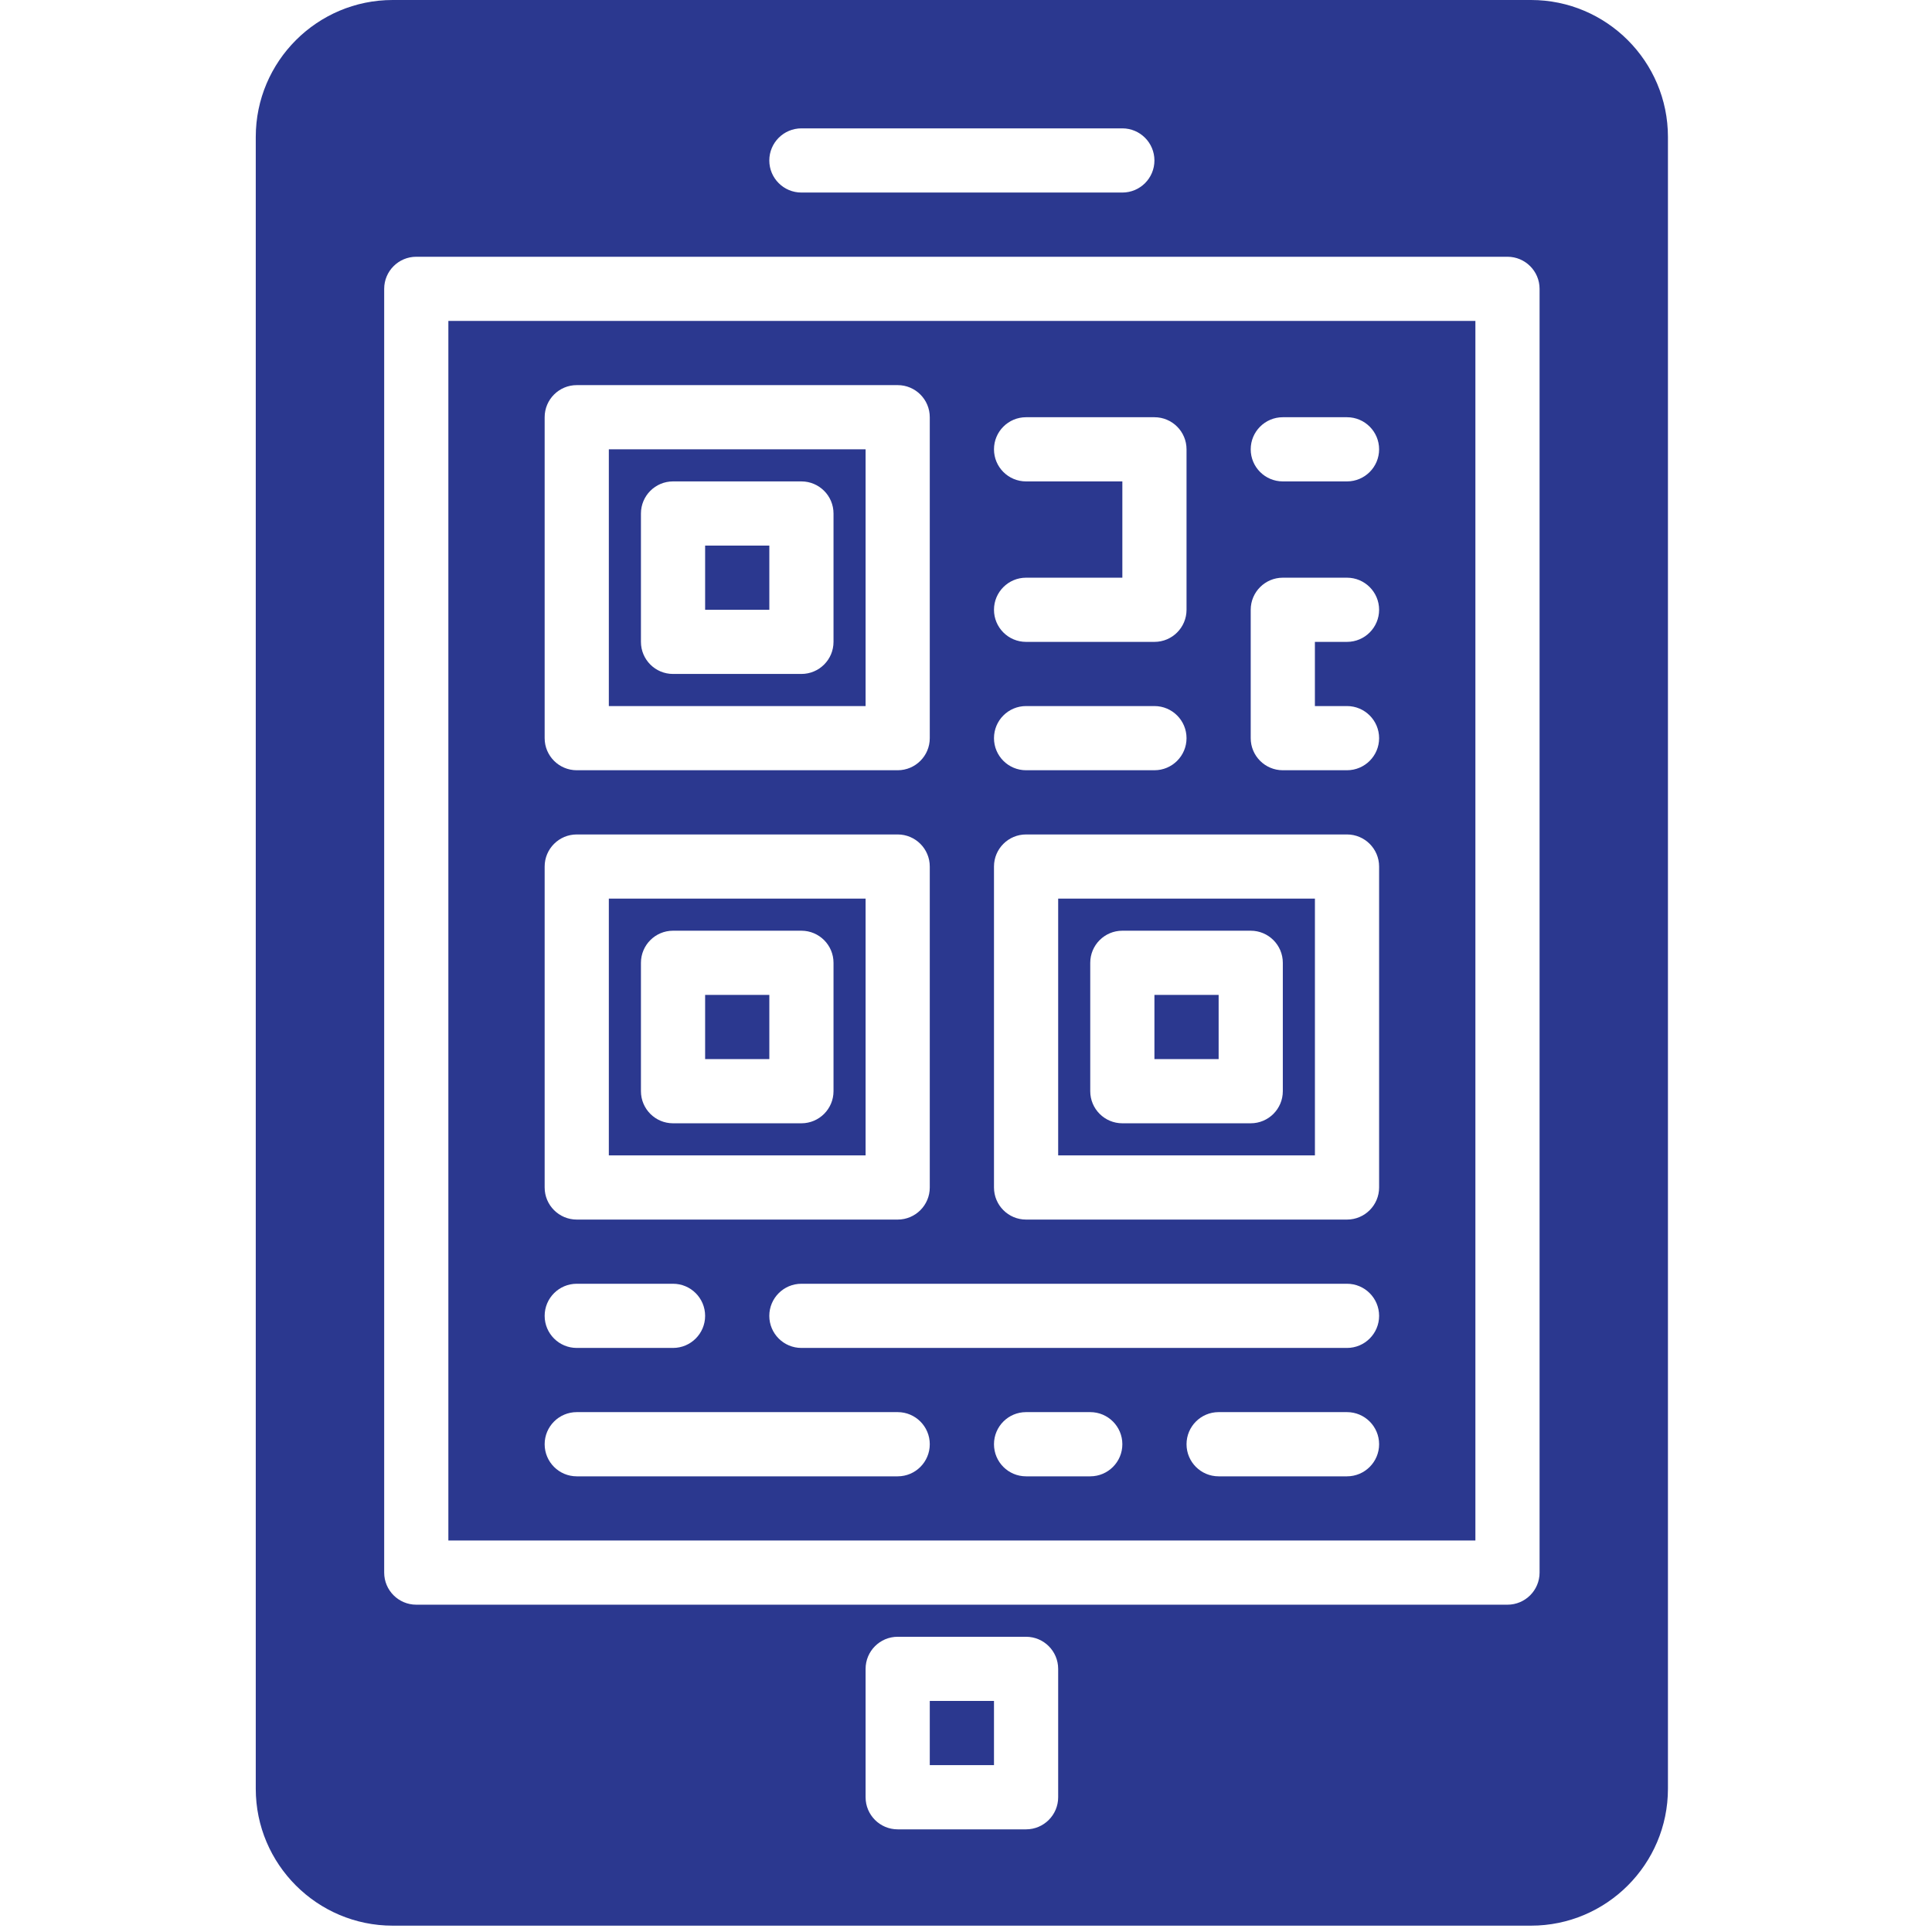 <?xml version="1.0" encoding="UTF-8"?> <svg xmlns="http://www.w3.org/2000/svg" width="68" height="68" viewBox="0 0 68 68" fill="none"> <g clip-path="url(#clip0)"> <path fill-rule="evenodd" clip-rule="evenodd" d="M53.887 0H13.821C11.164 0 9.002 2.162 9.002 4.819V62.958C9.002 65.615 11.164 67.777 13.821 67.777H53.887C56.544 67.777 58.706 65.615 58.706 62.958V4.819C58.706 2.162 56.544 0 53.887 0ZM28.207 4.518H39.503C40.127 4.518 40.632 5.025 40.632 5.648C40.632 6.272 40.127 6.777 39.503 6.777H28.207C27.583 6.777 27.077 6.272 27.077 5.648C27.077 5.025 27.583 4.518 28.207 4.518ZM37.244 63.258C37.244 63.881 36.737 64.387 36.114 64.387H31.596C30.972 64.387 30.466 63.881 30.466 63.258V58.739C30.466 58.115 30.972 57.609 31.596 57.609H36.114C36.737 57.609 37.244 58.115 37.244 58.739V63.258ZM54.188 55.35C54.188 55.974 53.681 56.48 53.058 56.48H14.652C14.028 56.48 13.522 55.974 13.522 55.35V10.166C13.522 9.543 14.028 9.037 14.652 9.037H53.058C53.681 9.037 54.188 9.543 54.188 10.166V55.35ZM30.466 15.814H21.429V24.851H30.466V15.814ZM29.337 22.592C29.337 23.216 28.83 23.721 28.207 23.721H23.688C23.065 23.721 22.559 23.216 22.559 22.592V18.074C22.559 17.45 23.065 16.944 23.688 16.944H28.207C28.83 16.944 29.337 17.45 29.337 18.074V22.592ZM46.281 31.629H37.244V40.666H46.281V31.629ZM45.151 38.406C45.151 39.03 44.645 39.536 44.021 39.536H39.503C38.879 39.536 38.373 39.03 38.373 38.406V33.888C38.373 33.264 38.879 32.758 39.503 32.758H44.021C44.645 32.758 45.151 33.264 45.151 33.888V38.406ZM27.078 35.018H24.818V37.277H27.078V35.018ZM24.818 19.203H27.078V21.462H24.818V19.203ZM21.429 31.629H30.466V40.666H21.429V31.629ZM28.207 39.536C28.83 39.536 29.337 39.03 29.337 38.406V33.888C29.337 33.264 28.83 32.758 28.207 32.758H23.688C23.065 32.758 22.559 33.264 22.559 33.888V38.406C22.559 39.03 23.065 39.536 23.688 39.536H28.207ZM34.985 59.868H32.725V62.127H34.985V59.868ZM40.632 35.018H42.892V37.277H40.632V35.018ZM51.929 54.221H15.781V11.296H51.929V54.221ZM36.114 51.962H38.373C38.997 51.962 39.503 51.456 39.503 50.832C39.503 50.208 38.997 49.702 38.373 49.702H36.114C35.49 49.702 34.985 50.208 34.985 50.832C34.985 51.456 35.49 51.962 36.114 51.962ZM41.762 50.832C41.762 51.456 42.268 51.962 42.891 51.962H47.41C48.033 51.962 48.54 51.456 48.54 50.832C48.54 50.208 48.033 49.702 47.41 49.702H42.891C42.268 49.702 41.762 50.208 41.762 50.832ZM28.207 47.443H47.41C48.033 47.443 48.54 46.937 48.54 46.314C48.54 45.69 48.033 45.184 47.41 45.184H28.207C27.583 45.184 27.077 45.69 27.077 46.314C27.077 46.937 27.583 47.443 28.207 47.443ZM47.41 14.685H45.151C44.527 14.685 44.021 15.191 44.021 15.814C44.021 16.438 44.527 16.944 45.151 16.944H47.41C48.033 16.944 48.54 16.438 48.54 15.814C48.54 15.191 48.033 14.685 47.41 14.685ZM45.151 20.333C44.527 20.333 44.021 20.839 44.021 21.462V25.981C44.021 26.604 44.527 27.11 45.151 27.11H47.41C48.033 27.11 48.54 26.604 48.54 25.981C48.54 25.357 48.033 24.851 47.41 24.851H46.28V22.592H47.41C48.033 22.592 48.54 22.086 48.54 21.462C48.54 20.839 48.033 20.333 47.41 20.333H45.151ZM34.985 15.814C34.985 16.438 35.49 16.944 36.114 16.944H39.503V20.333H36.114C35.49 20.333 34.985 20.839 34.985 21.462C34.985 22.086 35.49 22.592 36.114 22.592H40.632C41.256 22.592 41.762 22.086 41.762 21.462V15.814C41.762 15.191 41.256 14.685 40.632 14.685H36.114C35.49 14.685 34.985 15.191 34.985 15.814ZM40.632 24.851H36.114C35.49 24.851 34.985 25.357 34.985 25.981C34.985 26.604 35.49 27.11 36.114 27.11H40.632C41.256 27.11 41.762 26.604 41.762 25.981C41.762 25.357 41.256 24.851 40.632 24.851ZM36.114 29.37C35.49 29.37 34.985 29.876 34.985 30.499V41.795C34.985 42.419 35.49 42.925 36.114 42.925H47.41C48.033 42.925 48.54 42.419 48.54 41.795V30.499C48.54 29.876 48.033 29.37 47.41 29.37H36.114ZM20.3 13.555C19.676 13.555 19.17 14.061 19.17 14.685V25.981C19.17 26.604 19.676 27.11 20.3 27.11H31.596C32.219 27.11 32.725 26.604 32.725 25.981V14.685C32.725 14.061 32.219 13.555 31.596 13.555H20.3ZM20.3 29.37C19.676 29.37 19.17 29.876 19.17 30.499V41.795C19.17 42.419 19.676 42.925 20.3 42.925H31.596C32.219 42.925 32.725 42.419 32.725 41.795V30.499C32.725 29.876 32.219 29.37 31.596 29.37H20.3ZM23.688 45.184H20.3C19.676 45.184 19.17 45.69 19.17 46.314C19.17 46.937 19.676 47.443 20.3 47.443H23.688C24.312 47.443 24.818 46.937 24.818 46.314C24.818 45.69 24.312 45.184 23.688 45.184ZM31.596 49.702H20.3C19.676 49.702 19.17 50.208 19.17 50.832C19.17 51.456 19.676 51.962 20.3 51.962H31.596C32.219 51.962 32.725 51.456 32.725 50.832C32.725 50.208 32.219 49.702 31.596 49.702Z" fill="#2B388F"></path> </g> <defs> <clipPath id="clip0"> <rect width="67.777" height="67.777" fill="white"></rect> </clipPath> </defs> </svg> 